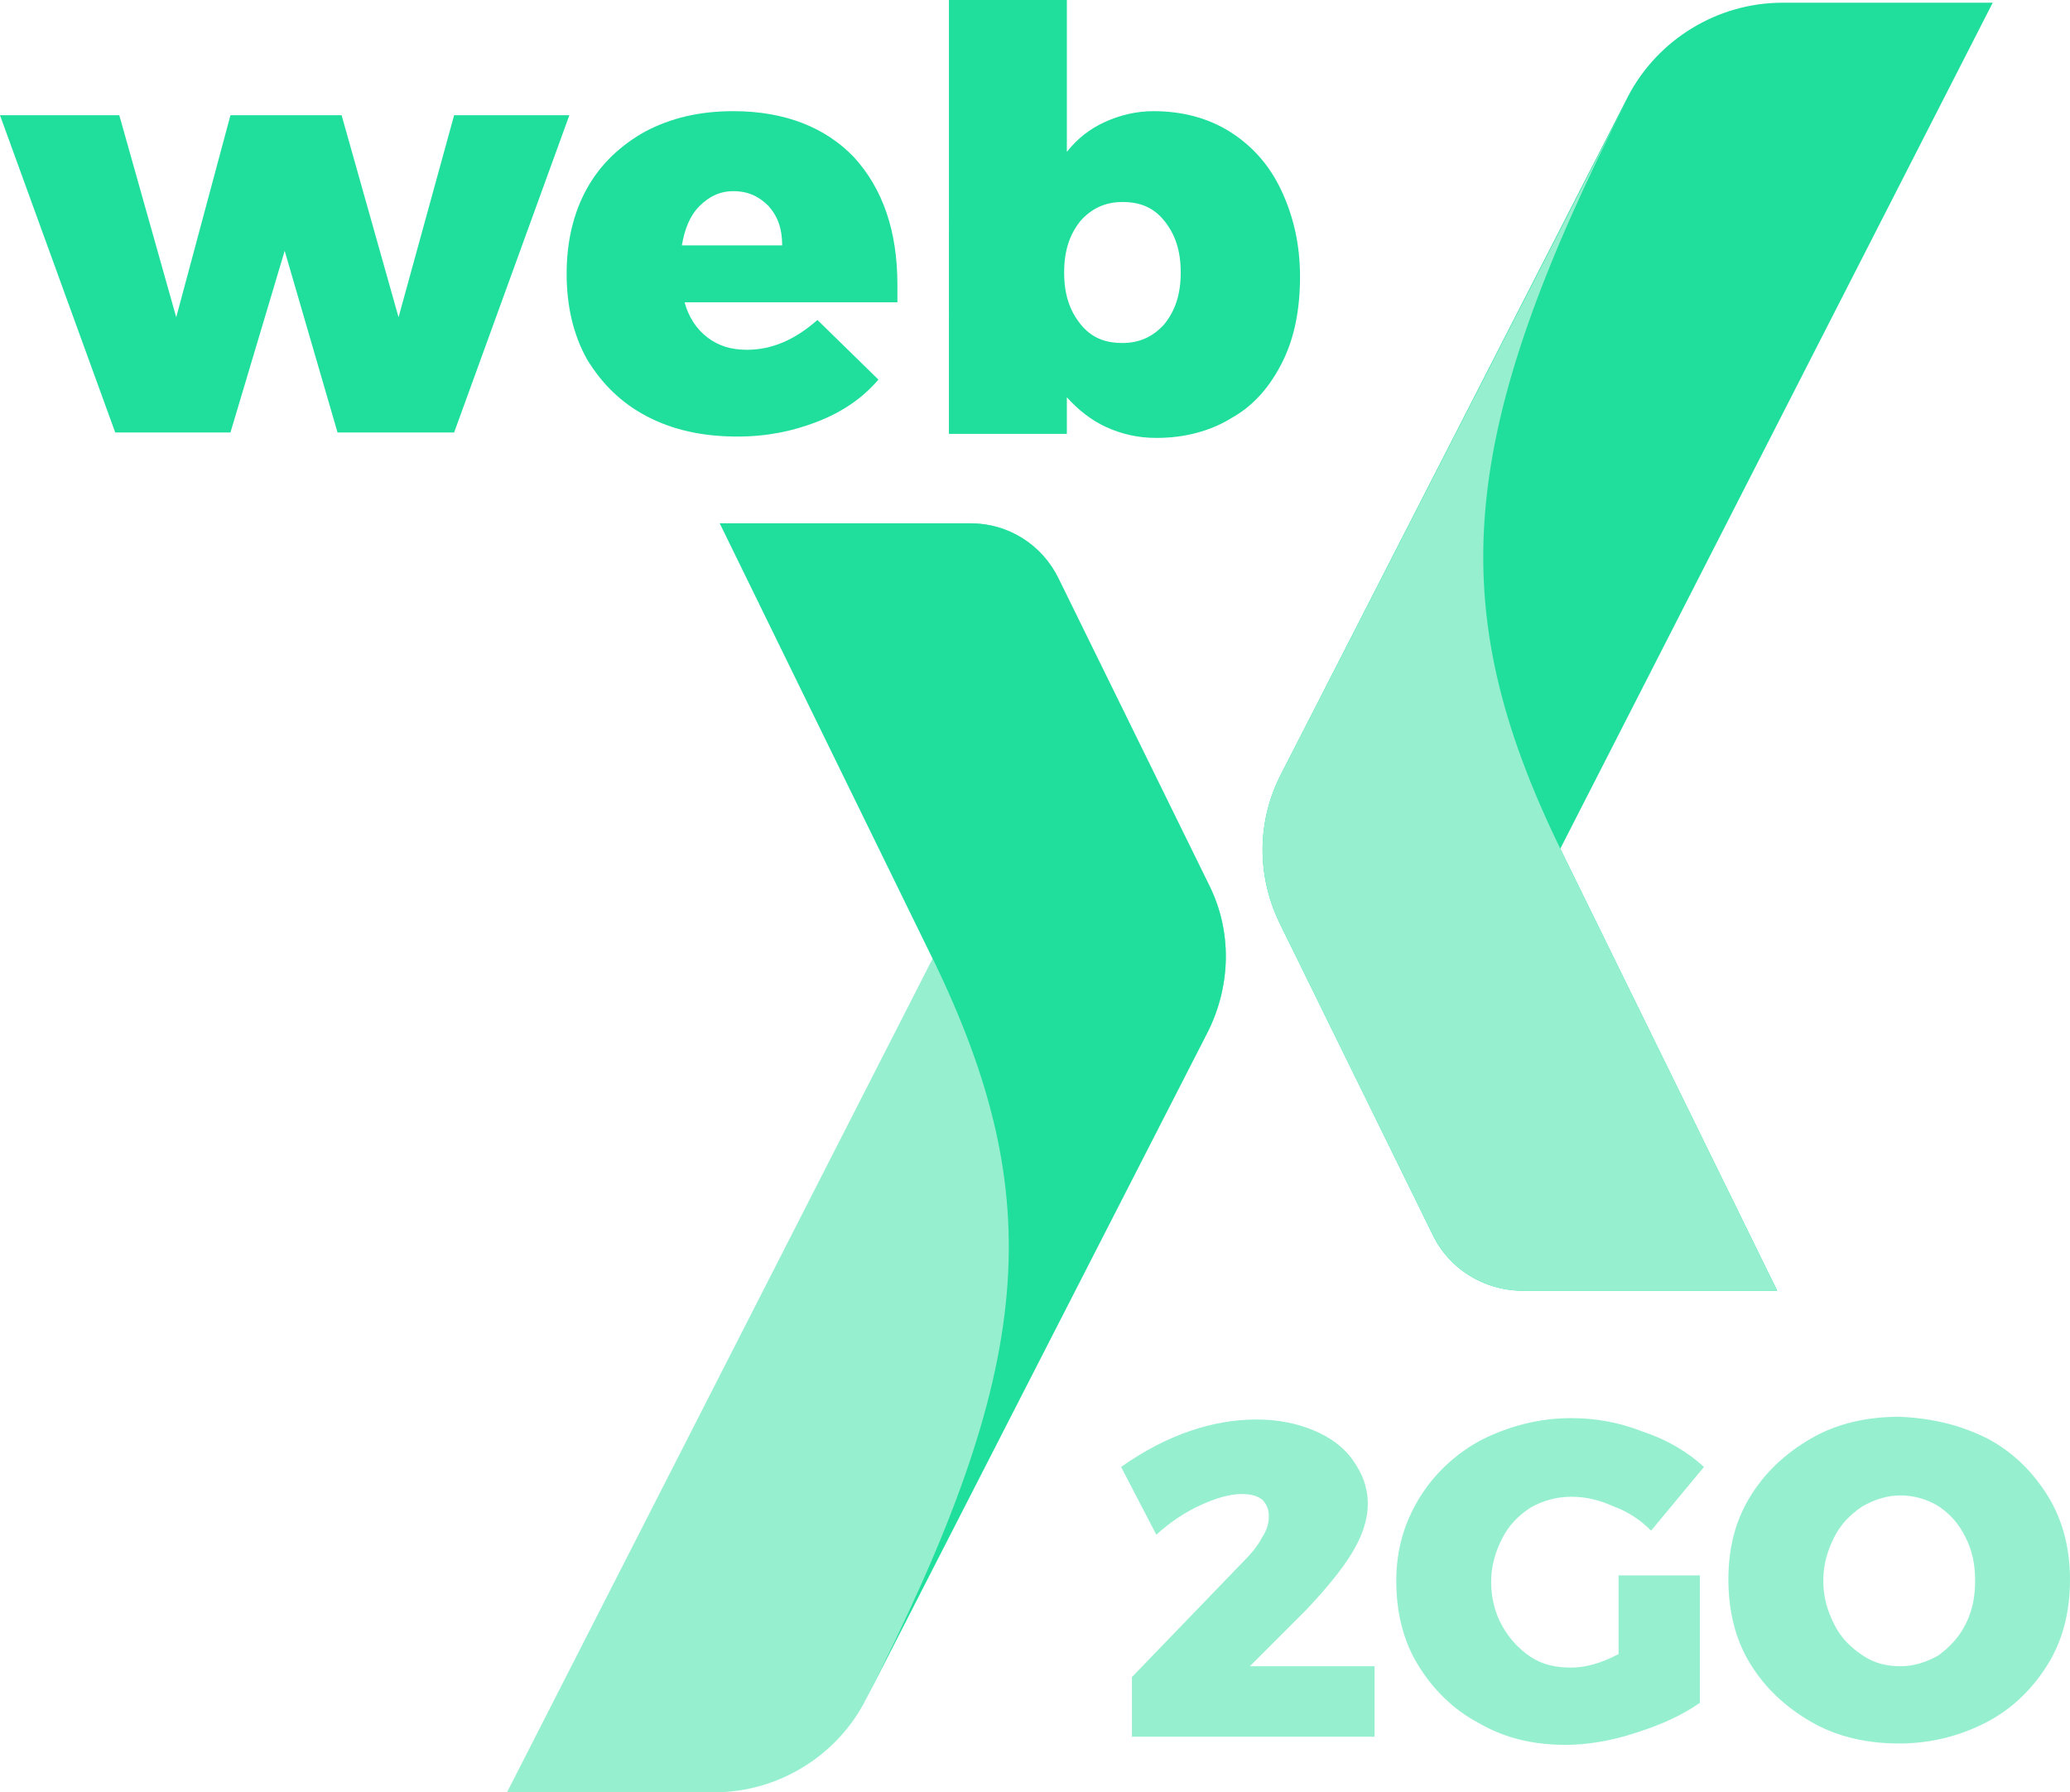 <?xml version="1.0" encoding="utf-8"?>
<!-- Generator: Adobe Illustrator 25.3.1, SVG Export Plug-In . SVG Version: 6.00 Build 0)  -->
<svg version="1.1" id="Ebene_1" xmlns="http://www.w3.org/2000/svg" xmlns:xlink="http://www.w3.org/1999/xlink" x="0px" y="0px"
	 viewBox="0 0 152.7 132.2" style="enable-background:new 0 0 152.7 132.2;" xml:space="preserve">
<style type="text/css">
	.st0{enable-background:new    ;}
	.st1{fill:#20DF9C;}
	.st2{fill:#96F0D0;}
	.st3{fill:url(#Pfad_33_1_);}
	.st4{fill:url(#Pfad_35_1_);}
	.st5{opacity:0.32;fill:url(#Pfad_36_1_);enable-background:new    ;}
	.st6{fill:url(#Pfad_37_1_);}
	.st7{fill:url(#Pfad_39_1_);}
	.st8{opacity:0.32;fill:url(#Pfad_40_1_);enable-background:new    ;}
</style>
<g class="st0">
	<path class="st1" d="M0,8.5h8.8L13,23.4l4-14.9h8.2l4.2,14.9l4.1-14.9H42l-8.5,23.4h-8.6L21,18.5l-4,13.4H8.5L0,8.5z"/>
	<path class="st1" d="M63,11.6c2.1,2.3,3.2,5.4,3.2,9.4c0,0.6,0,1,0,1.3H50.5c0.3,1.1,0.9,2,1.7,2.6c0.8,0.6,1.7,0.9,2.9,0.9
		c1.8,0,3.5-0.7,5.2-2.2l4.5,4.4c-1.2,1.4-2.7,2.4-4.5,3.1c-1.8,0.7-3.7,1.1-5.9,1.1c-2.6,0-4.8-0.5-6.7-1.5c-1.9-1-3.3-2.4-4.4-4.2
		c-1-1.8-1.5-3.9-1.5-6.3c0-2.4,0.5-4.5,1.5-6.3s2.5-3.2,4.3-4.2c1.9-1,4-1.5,6.5-1.5C57.9,8.2,60.9,9.4,63,11.6z M56.7,15.2
		c-0.7-0.7-1.5-1.1-2.6-1.1c-1,0-1.8,0.4-2.5,1.1s-1.1,1.7-1.3,2.9h7.4C57.7,16.9,57.4,16,56.7,15.2z"/>
	<path class="st1" d="M90.7,9.7c1.6,1,2.9,2.4,3.8,4.3s1.4,4,1.4,6.4c0,2.4-0.4,4.5-1.3,6.3c-0.9,1.8-2.1,3.2-3.7,4.1
		c-1.6,1-3.5,1.5-5.6,1.5c-1.4,0-2.6-0.3-3.7-0.8c-1.1-0.5-2.1-1.3-2.9-2.2v2.7h-8.7V0h8.7v11.2c0.8-1,1.7-1.7,2.8-2.2
		s2.3-0.8,3.6-0.8C87.2,8.2,89.1,8.7,90.7,9.7z M85.9,23.9c0.8-1,1.2-2.2,1.2-3.8s-0.4-2.8-1.2-3.8c-0.8-1-1.8-1.4-3.1-1.4
		c-1.3,0-2.3,0.5-3.1,1.4c-0.8,1-1.2,2.2-1.2,3.8s0.4,2.8,1.2,3.8c0.8,1,1.8,1.4,3.1,1.4C84.1,25.3,85.1,24.8,85.9,23.9z"/>
</g>
<g class="st0">
	<path class="st2" d="M101.4,122.8v5.3H83.5l0-4.4l8.2-8.5c0.6-0.6,1.1-1.2,1.4-1.8c0.4-0.6,0.5-1.1,0.5-1.6c0-0.5-0.2-0.9-0.5-1.2
		c-0.4-0.3-0.9-0.4-1.5-0.4c-0.9,0-1.9,0.3-3,0.8s-2.2,1.2-3.3,2.2l-2.6-5c3.4-2.4,6.8-3.5,10-3.5c1.6,0,3,0.3,4.2,0.8
		c1.2,0.5,2.2,1.2,2.9,2.2s1.1,2,1.1,3.2s-0.4,2.4-1.2,3.7c-0.8,1.3-1.9,2.6-3.3,4.1l-4.2,4.2H101.4z"/>
	<path class="st2" d="M119.5,116.2h5.9v9.4c-1.3,0.9-2.8,1.6-4.7,2.2c-1.8,0.6-3.6,0.9-5.2,0.9c-2.4,0-4.5-0.5-6.4-1.6
		c-1.9-1-3.4-2.5-4.5-4.3s-1.6-3.9-1.6-6.2c0-2.3,0.6-4.3,1.7-6.1c1.1-1.8,2.7-3.3,4.6-4.3c2-1,4.2-1.6,6.6-1.6c1.8,0,3.5,0.3,5.3,1
		c1.8,0.6,3.3,1.5,4.5,2.6l-3.9,4.7c-0.8-0.8-1.7-1.4-2.8-1.8c-1.1-0.5-2.1-0.7-3.1-0.7c-1.1,0-2.1,0.3-3,0.8
		c-0.9,0.6-1.6,1.3-2.1,2.3s-0.8,2-0.8,3.2c0,1.2,0.3,2.3,0.8,3.2s1.2,1.7,2.1,2.3c0.9,0.6,1.9,0.8,3,0.8c1,0,2.2-0.3,3.5-1V116.2z"
		/>
	<path class="st2" d="M146.6,106.1c1.9,1,3.4,2.5,4.5,4.3c1.1,1.8,1.6,3.9,1.6,6.1c0,2.3-0.5,4.4-1.6,6.2s-2.6,3.3-4.5,4.3
		s-4.1,1.6-6.5,1.6c-2.4,0-4.6-0.5-6.5-1.6s-3.4-2.5-4.5-4.3s-1.6-3.9-1.6-6.2c0-2.3,0.5-4.3,1.6-6.1c1.1-1.8,2.6-3.2,4.5-4.3
		s4.1-1.6,6.5-1.6C142.5,104.6,144.6,105.1,146.6,106.1z M137.4,111.1c-0.9,0.6-1.6,1.3-2.1,2.3s-0.8,2-0.8,3.2s0.3,2.2,0.8,3.2
		s1.2,1.7,2.1,2.3c0.9,0.6,1.8,0.8,2.8,0.8c1,0,1.9-0.3,2.8-0.8c0.8-0.6,1.5-1.3,2-2.3s0.7-2,0.7-3.2c0-1.2-0.2-2.2-0.7-3.2
		s-1.1-1.7-2-2.3c-0.8-0.5-1.8-0.8-2.8-0.8S138.3,110.6,137.4,111.1z"/>
</g>
<linearGradient id="Pfad_33_1_" gradientUnits="userSpaceOnUse" x1="-862.85" y1="596.113" x2="-862.261" y2="595.655" gradientTransform="matrix(53.883 0 0 -95.057 46786.695 56939.727)">
	<stop  offset="0" style="stop-color:#20DF9C"/>
	<stop  offset="1" style="stop-color:#96F0D0"/>
</linearGradient>
<path id="Pfad_33" class="st3" d="M131.5,0.2h15.5l-31.9,62.4l16,32.6h-18.8c-2.8,0-5.4-1.6-6.6-4.1l-11.3-23
	c-1.7-3.5-1.7-7.5,0.1-11l25.6-50C122.3,2.9,126.7,0.2,131.5,0.2z"/>
<path id="Pfad_34" class="st2" d="M120.1,7.2c-12.7,24.9-13.7,37.5-5,55.4l16,32.6h-18.8c-2.8,0-5.4-1.6-6.6-4.1l-11.3-23
	c-1.7-3.5-1.7-7.5,0.1-11L120.1,7.2z"/>
<linearGradient id="Pfad_35_1_" gradientUnits="userSpaceOnUse" x1="-858.601" y1="598.018" x2="-856.887" y2="597.68" gradientTransform="matrix(37.916 0 0 -88.052 32688.834 52716.363)">
	<stop  offset="0" style="stop-color:#96F0D0;stop-opacity:0"/>
	<stop  offset="1" style="stop-color:#20DF9C"/>
</linearGradient>
<path id="Pfad_35" class="st4" d="M120.1,7.2c-12.7,24.9-13.7,37.5-5,55.4l16,32.6h-18.8c-2.8,0-5.4-1.6-6.6-4.1l-11.3-23
	c-1.7-3.5-1.7-7.5,0.1-11L120.1,7.2z"/>
<linearGradient id="Pfad_36_1_" gradientUnits="userSpaceOnUse" x1="-873.544" y1="600.438" x2="-871.837" y2="599.987" gradientTransform="matrix(28 0 0 -52.175 23932.981 31085.898)">
	<stop  offset="0" style="stop-color:#ACF3DA"/>
	<stop  offset="0.999" style="stop-color:#E6FBF4;stop-opacity:0"/>
</linearGradient>
<path id="Pfad_36" class="st5" d="M94.5,57.2l7.2-14.1c-0.5,8.1,1.5,15.4,5.7,24l13.8,28.2h-8.9c-2.8,0-5.4-1.6-6.6-4.1l-11.3-23
	C92.7,64.7,92.8,60.6,94.5,57.2z"/>
<linearGradient id="Pfad_37_1_" gradientUnits="userSpaceOnUse" x1="-870.197" y1="601.729" x2="-869.608" y2="601.271" gradientTransform="matrix(53.039 0 0 -93.574 45985.695 56082.512)">
	<stop  offset="0" style="stop-color:#20DF9C"/>
	<stop  offset="1" style="stop-color:#96F0D0"/>
</linearGradient>
<path id="Pfad_37" class="st6" d="M52.7,132.2H37.4l31.4-61.5L53.1,38.6h18.5c2.8,0,5.3,1.6,6.5,4.1l11.1,22.6
	c1.7,3.4,1.6,7.4-0.1,10.8l-25.2,49.2C61.8,129.5,57.4,132.2,52.7,132.2z"/>
<path id="Pfad_38" class="st2" d="M63.9,125.3c12.5-24.5,13.5-36.9,4.9-54.6L53.1,38.6h18.5c2.8,0,5.3,1.6,6.5,4.1l11.1,22.6
	c1.7,3.4,1.6,7.4-0.1,10.8L63.9,125.3z"/>
<linearGradient id="Pfad_39_1_" gradientUnits="userSpaceOnUse" x1="-869.35" y1="600.093" x2="-867.636" y2="599.755" gradientTransform="matrix(37.316 0 0 -86.679 32119.008 51918.578)">
	<stop  offset="0" style="stop-color:#96F0D0;stop-opacity:0"/>
	<stop  offset="1" style="stop-color:#20DF9C"/>
</linearGradient>
<path id="Pfad_39" class="st7" d="M63.9,125.3c12.5-24.5,13.5-36.9,4.9-54.6L53.1,38.6h18.5c2.8,0,5.3,1.6,6.5,4.1l11.1,22.6
	c1.7,3.4,1.6,7.4-0.1,10.8L63.9,125.3z"/>
<linearGradient id="Pfad_40_1_" gradientUnits="userSpaceOnUse" x1="-855.247" y1="595.613" x2="-853.54" y2="595.162" gradientTransform="matrix(27.564 0 0 -51.361 23518.309 30589.82)">
	<stop  offset="0" style="stop-color:#ACF3DA"/>
	<stop  offset="0.999" style="stop-color:#E6FBF4;stop-opacity:0"/>
</linearGradient>
<path id="Pfad_40" class="st8" d="M89.1,76.1L82,89.9c0.5-8-1.4-15.2-5.6-23.6L62.9,38.6h8.7c2.8,0,5.3,1.6,6.5,4.1l11.1,22.6
	C90.9,68.7,90.8,72.7,89.1,76.1z"/>
</svg>
